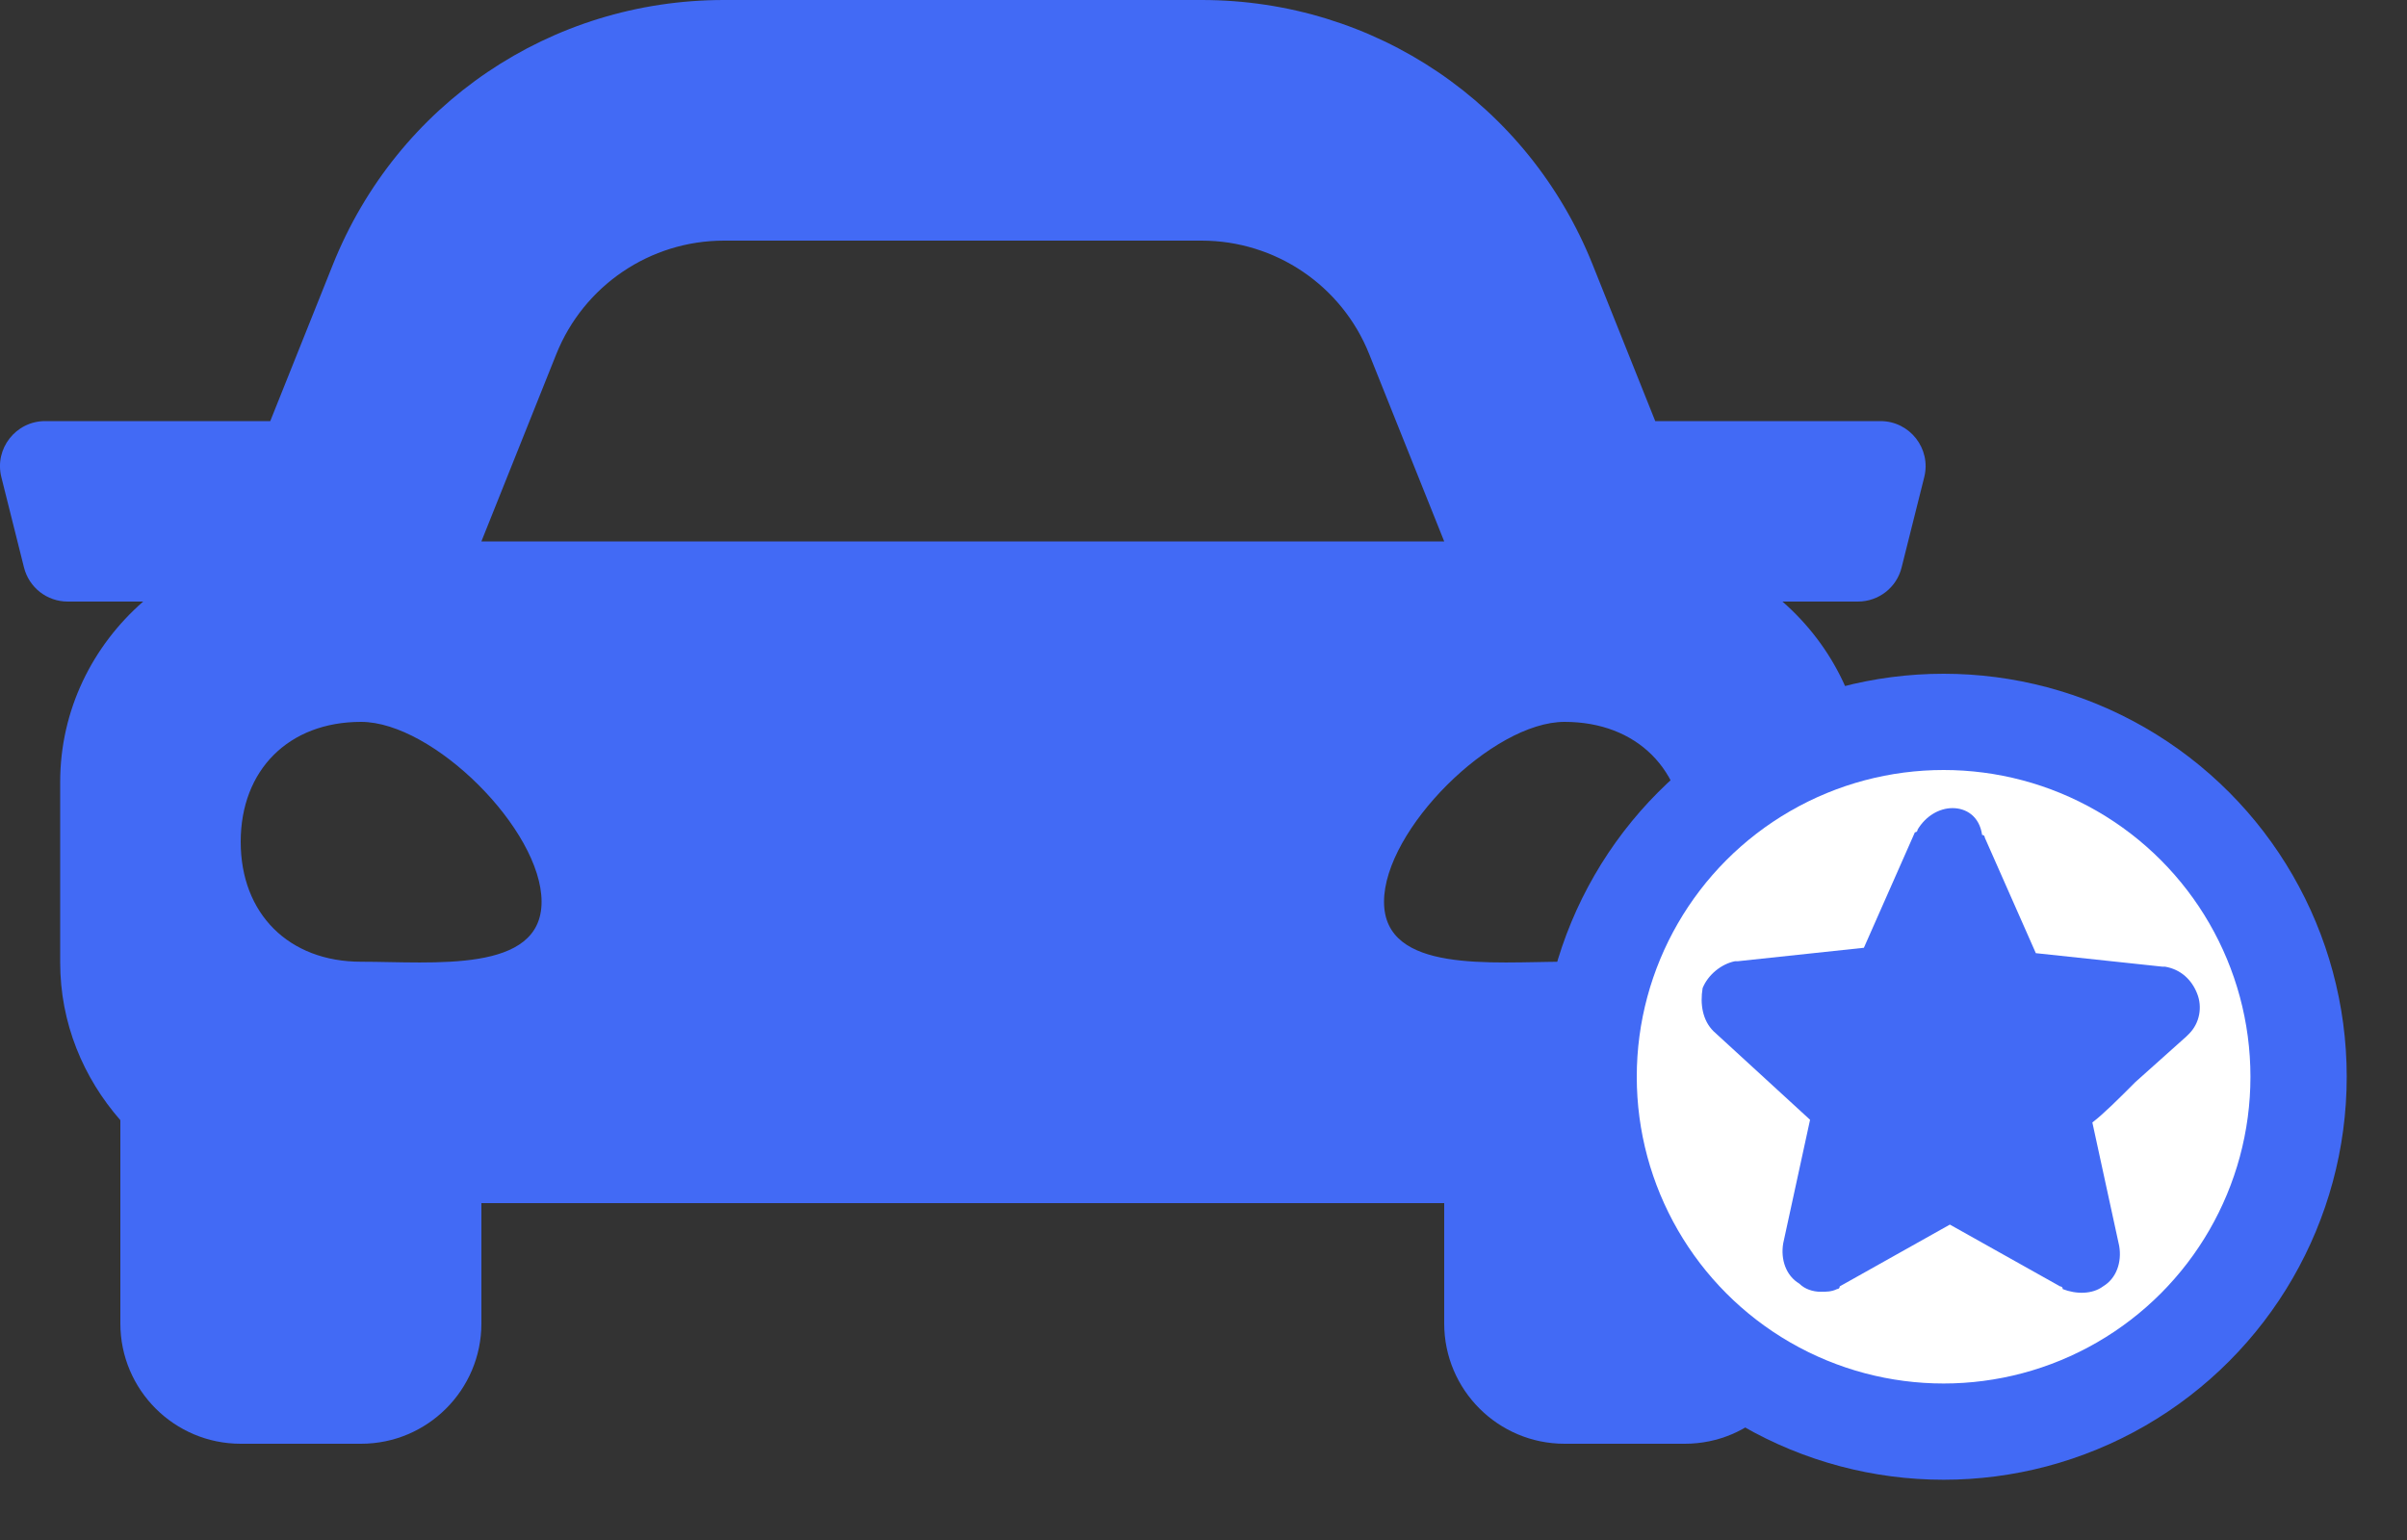 <svg width="25" height="16" viewBox="0 0 25 16" fill="none" xmlns="http://www.w3.org/2000/svg">
<rect x="0" y="0" width="25" height="16" fill="#333333" stroke="none"/>
<path d="M19.531 4.375H17.192L16.542 2.75C15.874 1.079 14.28 0 12.48 0H7.519C5.72 0 4.126 1.079 3.457 2.75L2.807 4.375H0.469C0.164 4.375 -0.06 4.662 0.014 4.957L0.249 5.895C0.301 6.104 0.488 6.25 0.703 6.25H1.487C0.963 6.708 0.625 7.374 0.625 8.125V10C0.625 10.63 0.865 11.198 1.25 11.638V13.75C1.25 14.44 1.81 15 2.5 15H3.75C4.44 15 5 14.44 5 13.75V12.5H15V13.75C15 14.44 15.56 15 16.25 15H17.5C18.19 15 18.75 14.44 18.75 13.75V11.638C19.134 11.198 19.375 10.63 19.375 10V8.125C19.375 7.374 19.037 6.708 18.513 6.25H19.297C19.512 6.25 19.7 6.104 19.751 5.895L19.986 4.957C20.06 4.662 19.836 4.375 19.531 4.375ZM5.778 3.679C6.063 2.967 6.753 2.5 7.519 2.5H12.48C13.247 2.5 13.937 2.967 14.221 3.679L15 5.625H5L5.778 3.679ZM3.75 9.992C3 9.992 2.5 9.494 2.5 8.746C2.5 7.998 3 7.5 3.75 7.5C4.5 7.5 5.625 8.621 5.625 9.369C5.625 10.117 4.5 9.992 3.75 9.992ZM16.25 9.992C15.5 9.992 14.375 10.117 14.375 9.369C14.375 8.621 15.5 7.5 16.25 7.5C17 7.5 17.5 7.998 17.5 8.746C17.5 9.494 17 9.992 16.25 9.992Z" fill="#426AF5"/>
<circle cx="20.187" cy="11.187" r="3.687" fill="white" stroke="#426AF5"/>
<path d="M17.796 10.713L18.8 11.634L18.521 12.918C18.493 13.085 18.549 13.253 18.689 13.337C18.745 13.393 18.828 13.421 18.912 13.421C18.968 13.421 19.024 13.421 19.08 13.393C19.08 13.393 19.108 13.393 19.108 13.365L20.252 12.723L21.397 13.365C21.397 13.365 21.424 13.365 21.424 13.393C21.564 13.448 21.732 13.448 21.843 13.365C21.983 13.281 22.039 13.113 22.011 12.946L21.732 11.662C21.843 11.578 22.011 11.411 22.178 11.243L22.709 10.768L22.736 10.741C22.848 10.629 22.876 10.461 22.82 10.322C22.765 10.182 22.653 10.071 22.485 10.043H22.457L21.145 9.903L20.615 8.703C20.615 8.703 20.615 8.675 20.587 8.675C20.559 8.479 20.42 8.396 20.28 8.396C20.14 8.396 20.001 8.479 19.917 8.619C19.917 8.619 19.917 8.647 19.889 8.647L19.359 9.847L18.047 9.987H18.019C17.879 10.015 17.74 10.127 17.684 10.266C17.656 10.434 17.684 10.601 17.796 10.713Z" fill="#426AF5"/>
</svg>
